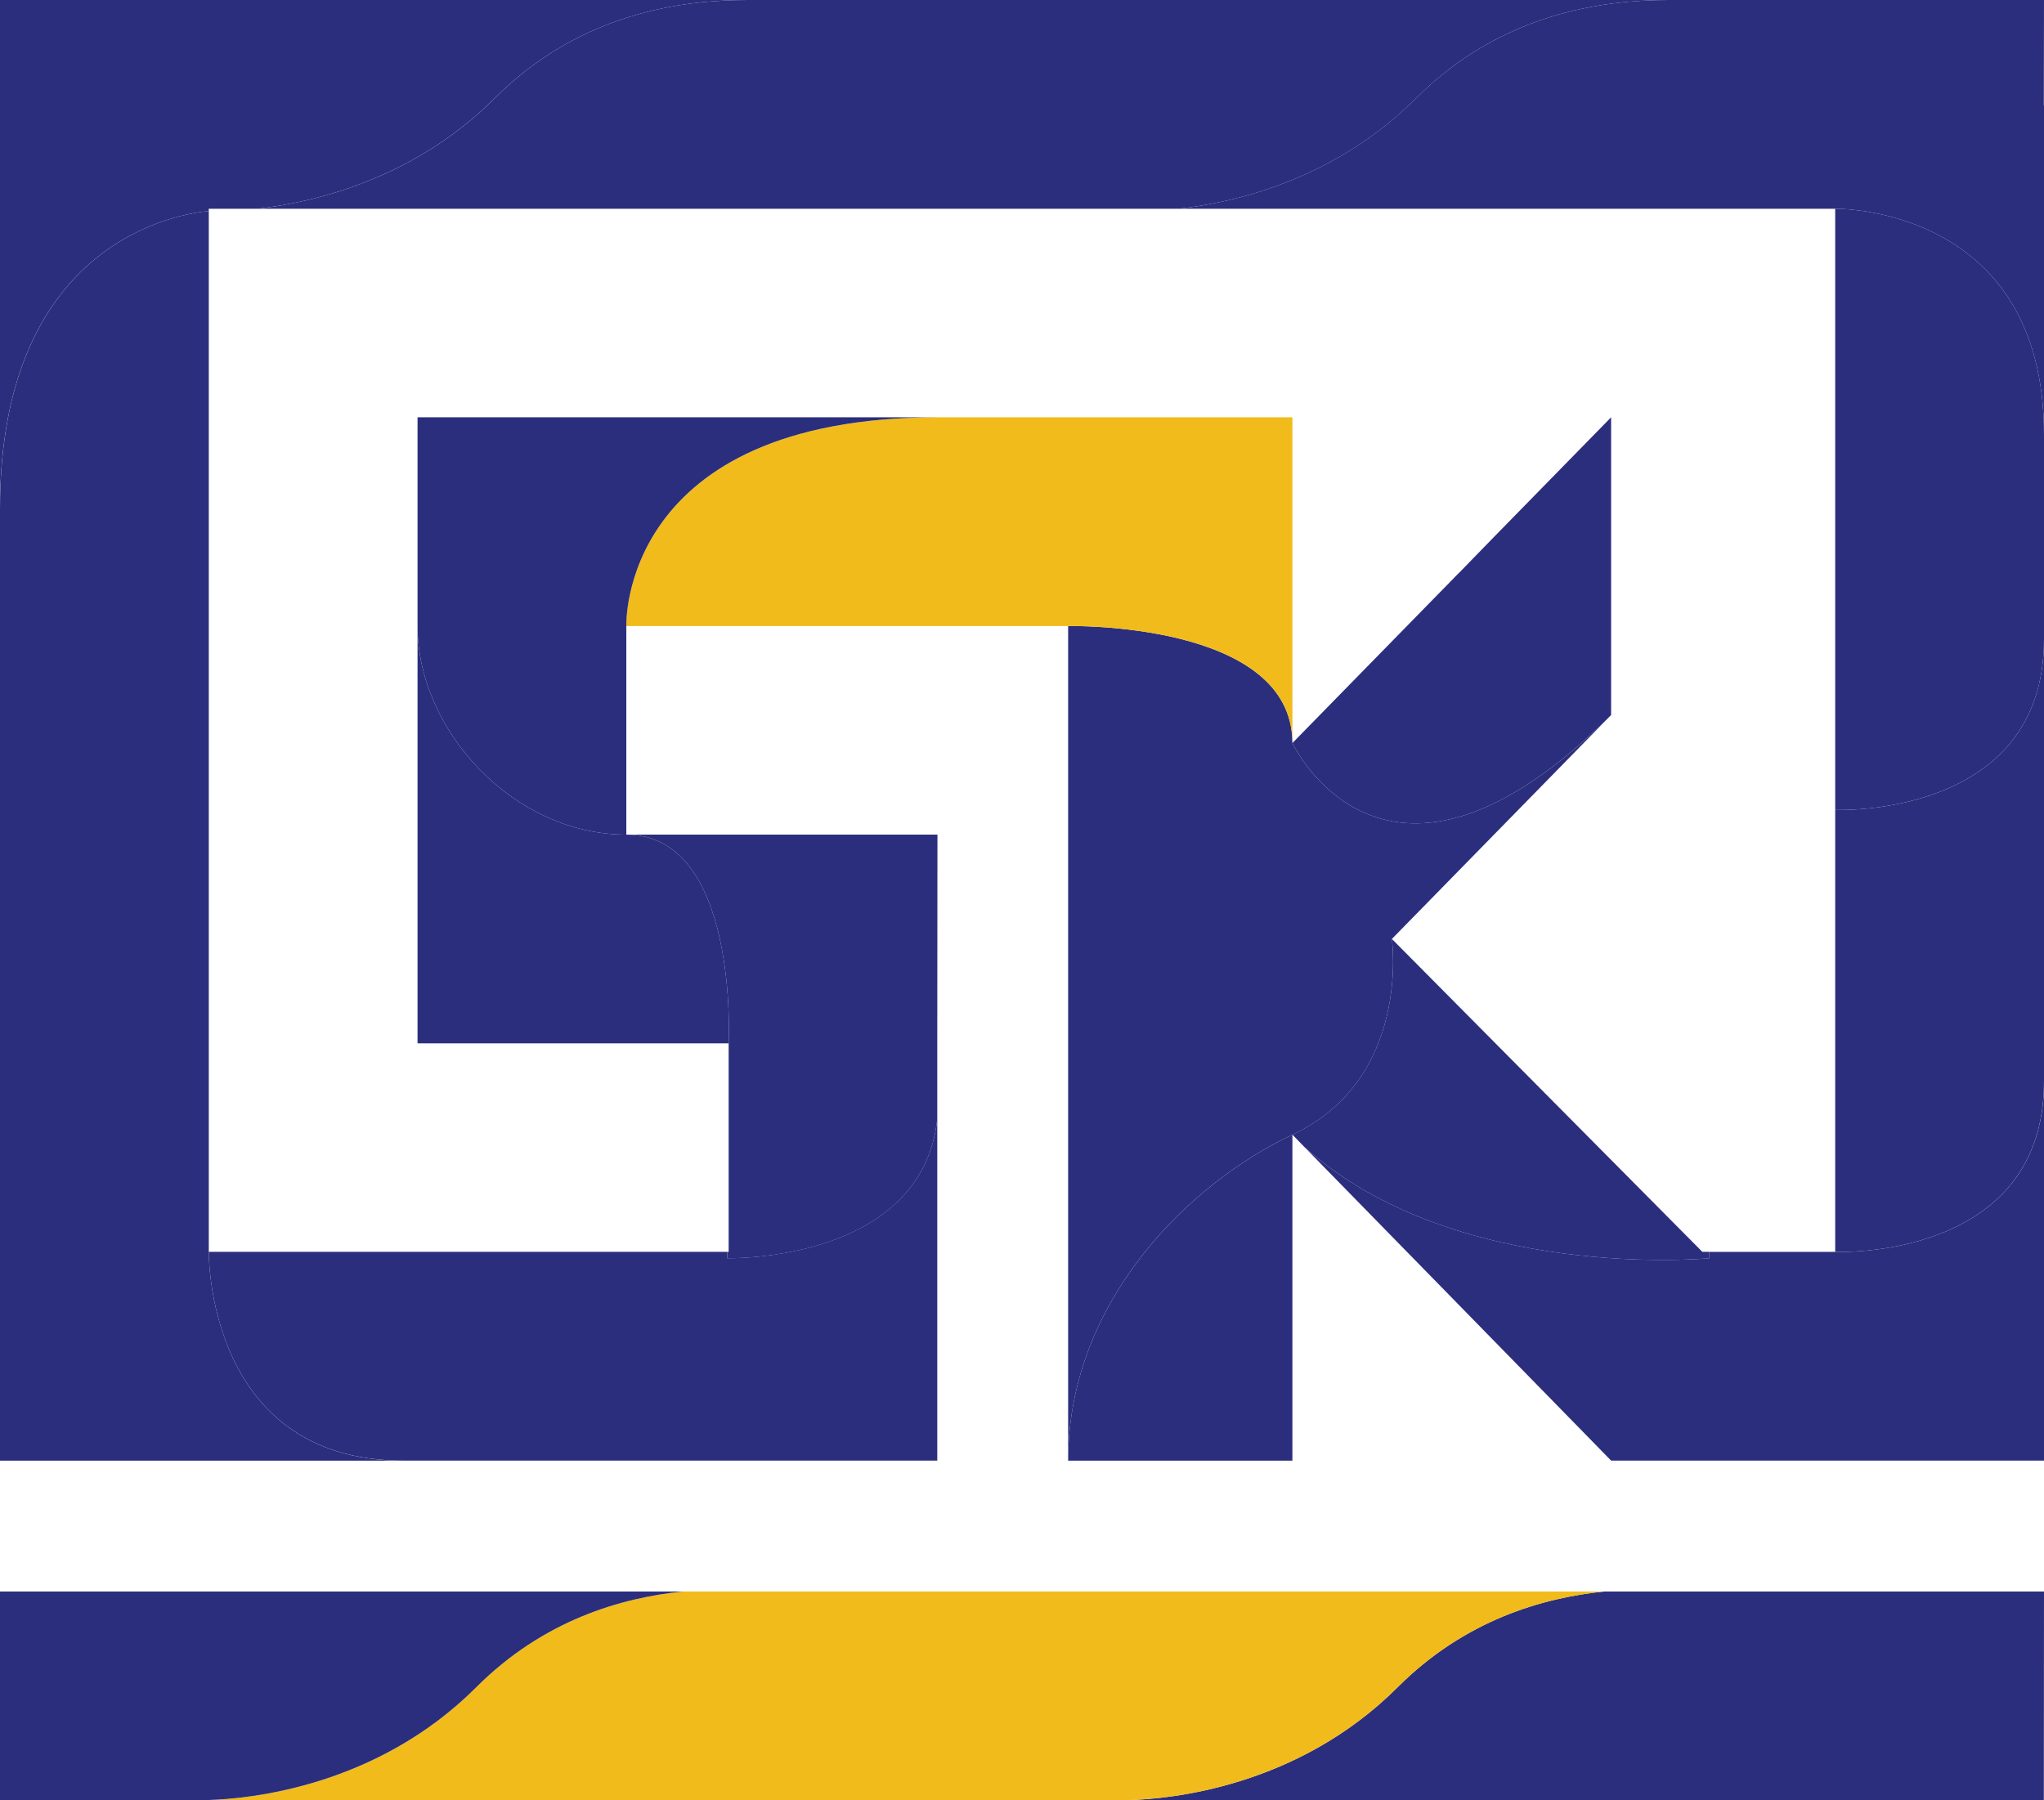<?xml version="1.0" encoding="UTF-8"?>
<svg data-bbox="-0.01 0 358.02 315.34" viewBox="0 0 358 315.34" xmlns="http://www.w3.org/2000/svg" data-type="color">
    <g>
        <path d="M358 189.43v66.44h-75.82l-8.21-8.4-45.53-46.56c26.39 23.77 70.94 19.51 70.94 19.51v-1.11h22.06s36.57 1.58 36.57-29.88Z" fill="#2b2e7d" data-color="1"/>
        <path d="M358 112v77.43c0 31.46-36.57 29.88-36.57 29.88v-77.43S358 143.44 358 112Z" fill="#2b2e7d" data-color="1"/>
        <path d="M358 76.16V112c0 31.43-36.57 29.88-36.57 29.88V36.57S358 35.93 358 76.16Z" fill="#2b2e7d" data-color="1"/>
        <path d="M292.33 0H358l-.03 18.48h.03v57.68c0-40.23-36.57-39.59-36.57-39.59h-115c9.99-1.11 27.38-5.16 41.61-19.39C263.01 2.22 280.93 0 292.33 0Z" fill="#2b2e7d" data-color="1"/>
        <path d="M299.38 220.42s-44.55 4.27-70.94-19.51l-2.08-2.14c20.89-9.79 17.42-34.29 17.42-34.29l54.38 54.82h1.22v1.11Z" fill="#2b2e7d" data-color="1"/>
        <path d="M130.98 0h161.35c-11.4 0-29.33 2.22-44.28 17.18-14.23 14.23-31.63 18.28-41.61 19.39H45.09c9.99-1.14 27.38-5.19 41.59-19.39C101.63 2.22 119.55 0 130.98 0Z" fill="#2b2e7d" data-color="1"/>
        <path d="M282.18 73.1v52.16c-39.62 39.62-55.82 4.91-55.82 4.91l9.85-10.07 17.95-18.34c.5-.53 1-1.03 1.53-1.55l6.02-6.19 20.47-20.92Z" fill="#2b2e7d" data-color="1"/>
        <path d="m282.18 125.26-38.4 39.23s3.47 24.5-17.42 34.29c-17.81 8.35-39.28 29.05-39.28 57.1V109.67s39.28-.83 39.28 20.5c0 0 16.2 34.71 55.82-4.91Z" fill="#2b2e7d" data-color="1"/>
        <path d="M226.36 198.95v56.93h-39.28c0-28.05 21.47-48.74 39.28-57.1v.17Z" fill="#2b2e7d" data-color="1"/>
        <path d="M226.36 73.1v57.07c0-21.34-39.28-20.5-39.28-20.5H109.7s-1.3-36.57 54.65-36.57h62.01Z" fill="#f1bb1b" data-color="2"/>
        <path d="M73.13 73.1h91.22c-55.96 0-54.65 36.57-54.65 36.57v36.54c-19.78 0-36.57-18.28-36.57-36.54V73.1Z" fill="#2b2e7d" data-color="1"/>
        <path d="M164.16 196.03v59.84H70.61c-34.54 0-34.04-36.57-34.04-36.57h90.8v1.11s34.04.83 36.79-24.39Z" fill="#2b2e7d" data-color="1"/>
        <path d="M0 0h130.98c-11.43 0-29.35 2.22-44.31 17.18-14.21 14.2-31.6 18.25-41.59 19.39h-8.52v.41C32.4 37.32-.01 41.5-.01 89.11V0Z" fill="#2b2e7d" data-color="1"/>
        <path d="M109.7 146.21c19.78 0 17.92 36.56 17.92 36.56H73.13v-73.1c0 18.26 16.79 36.54 36.57 36.54Z" fill="#2b2e7d" data-color="1"/>
        <path d="M127.62 219.31v-36.54s1.86-36.56-17.92-36.56h54.49l-.03 36.56v13.26c-2.74 25.22-36.79 24.39-36.79 24.39v-1.11h.25Z" fill="#2b2e7d" data-color="1"/>
        <path d="m358 278.8-.03 36.54H197.64c7.41-.19 29.69-2.3 47.16-19.78 11.76-11.76 25.36-15.65 36.15-16.76H358Z" fill="#2b2e7d" data-color="1"/>
        <path d="M138 278.8h142.96c-10.79 1.11-24.39 5-36.15 16.76-17.48 17.47-39.76 19.59-47.16 19.78H36.26c7.41-.2 29.71-2.3 47.16-19.78 11.76-11.76 25.35-15.65 36.15-16.76h18.42Z" fill="#f1bb1b" data-color="2"/>
        <path d="M0 278.8h119.58c-10.8 1.11-24.39 5-36.15 16.76-17.45 17.47-39.76 19.58-47.16 19.78H0V278.8Z" fill="#2b2e7d" data-color="1"/>
        <path d="M70.61 255.88H0V89.11C0 41.5 32.41 37.32 36.57 36.98v182.33s-.5 36.57 34.04 36.57Z" fill="#2b2e7d" data-color="1"/>
    </g>
</svg>
